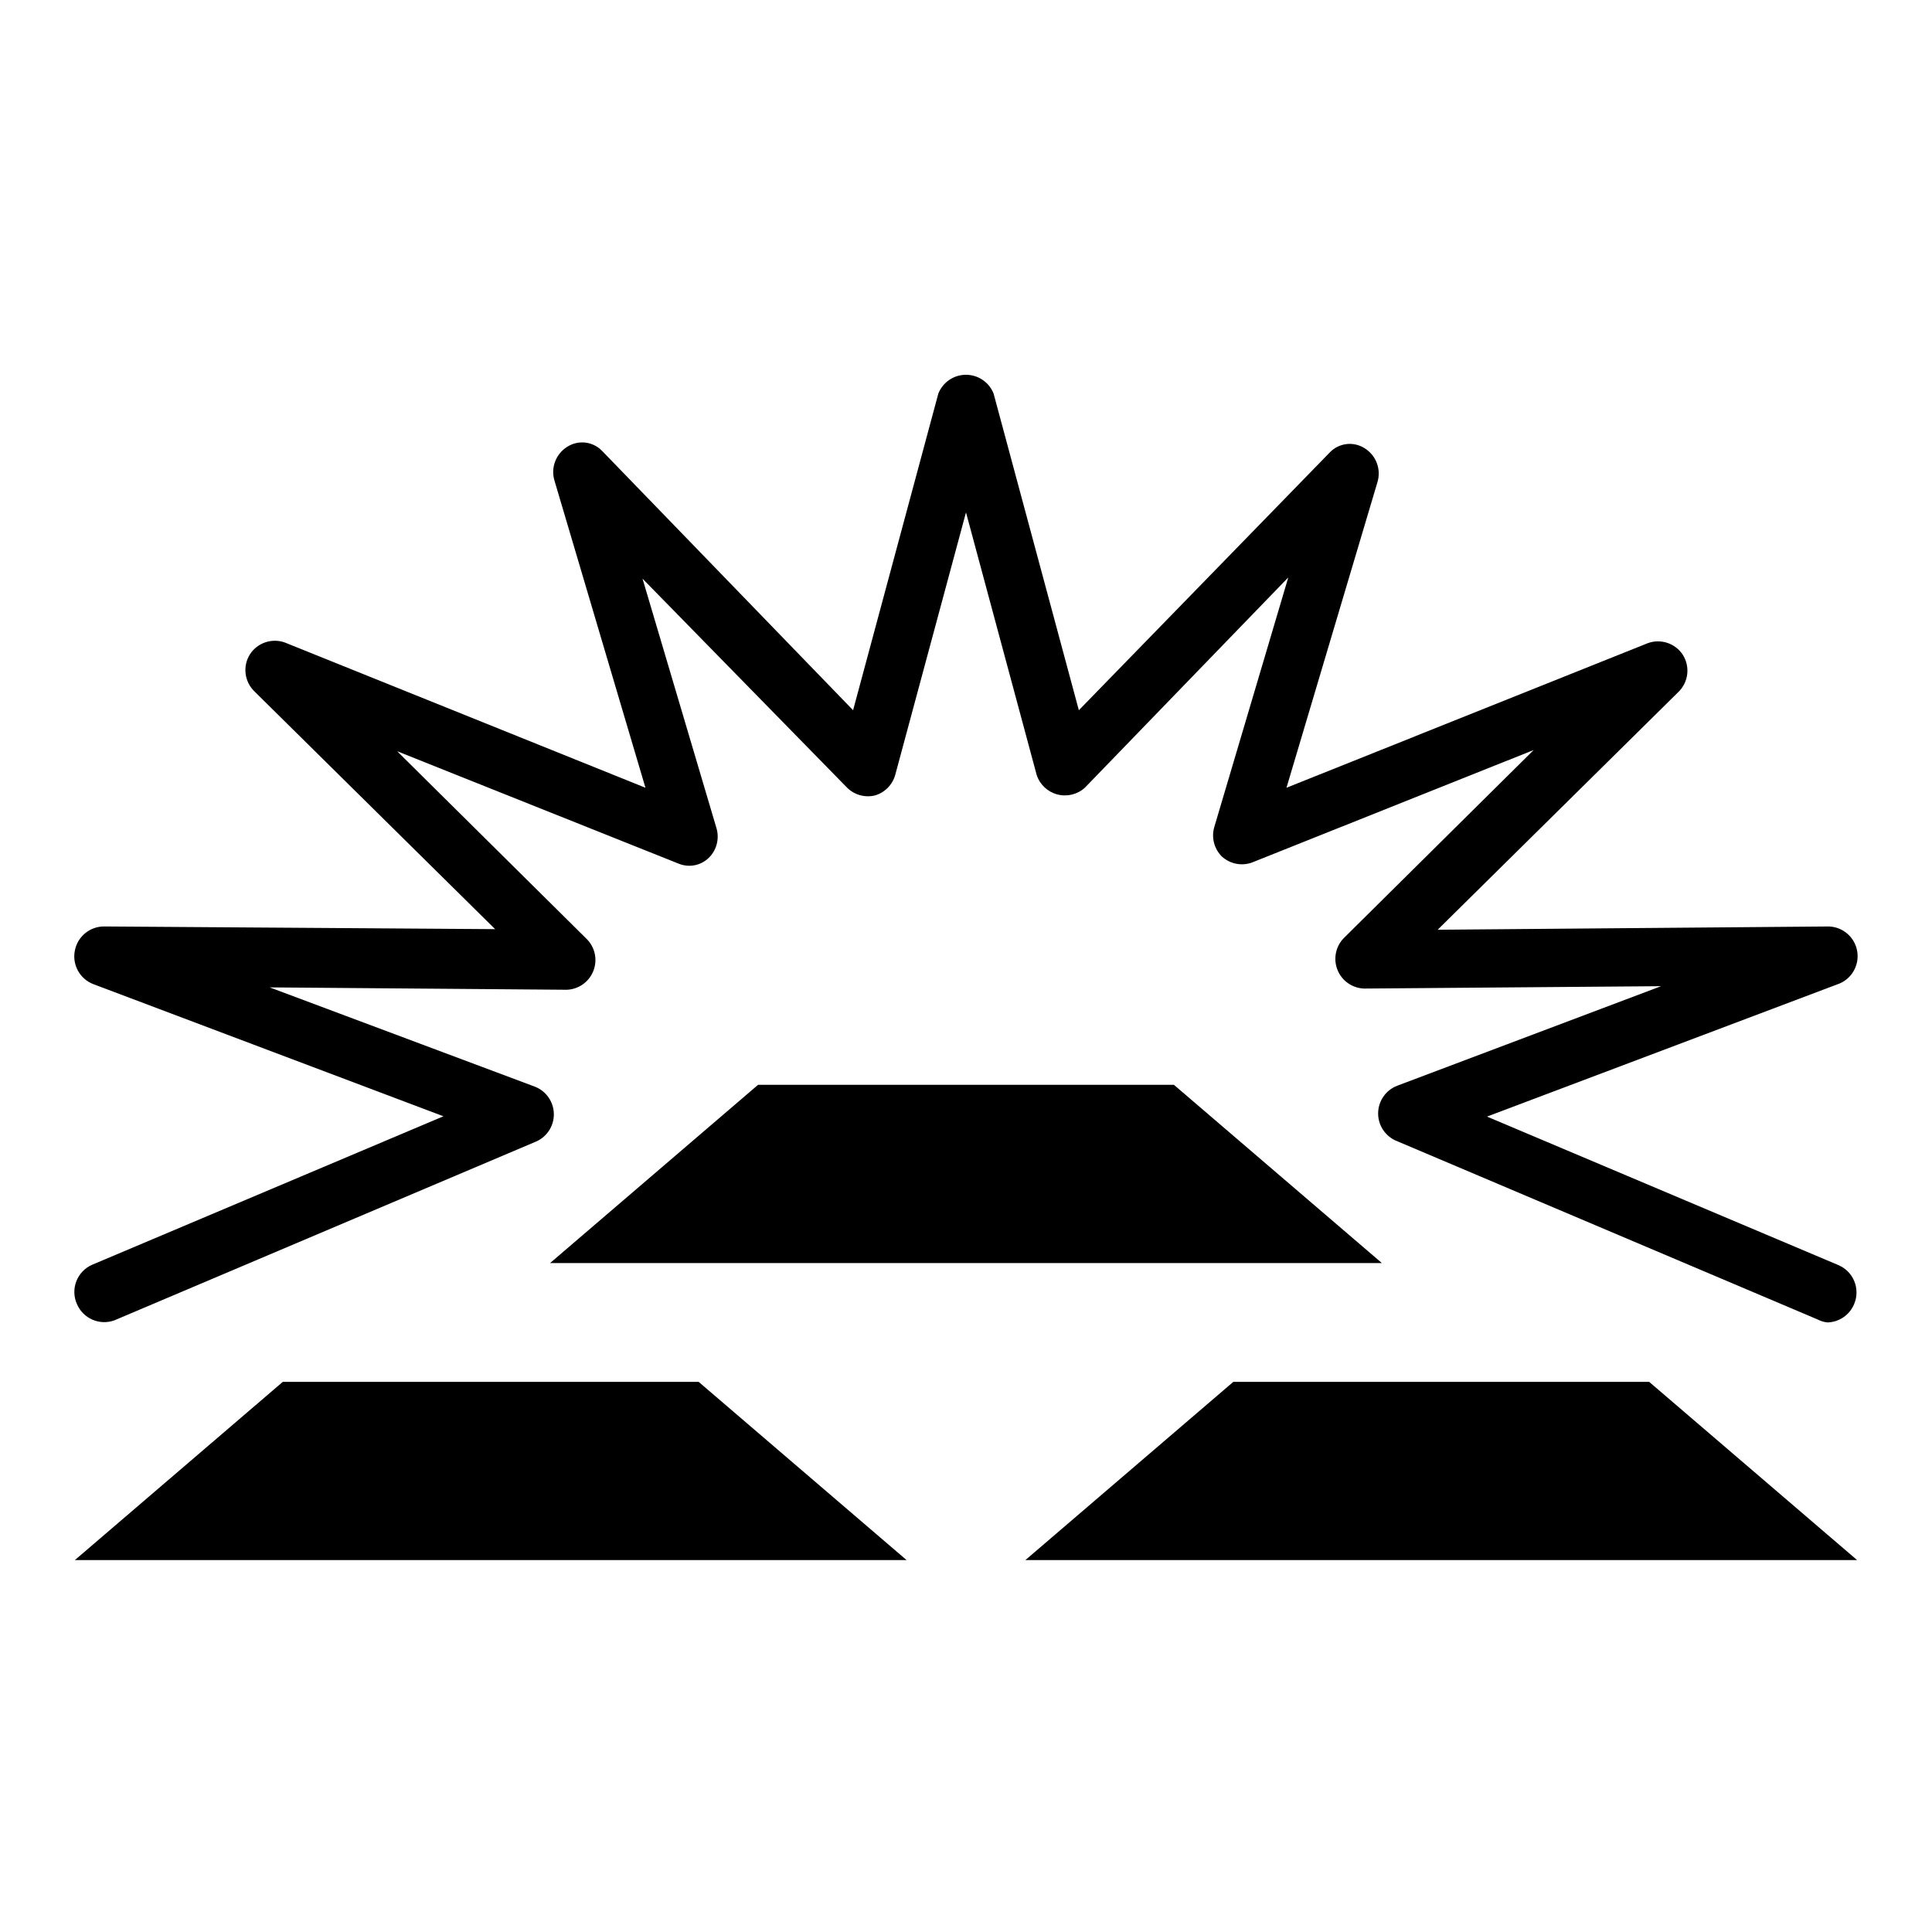 <?xml version="1.0" encoding="UTF-8"?>
<!-- Uploaded to: SVG Repo, www.svgrepo.com, Generator: SVG Repo Mixer Tools -->
<svg fill="#000000" width="800px" height="800px" version="1.1" viewBox="144 144 512 512" xmlns="http://www.w3.org/2000/svg">
 <g>
  <path d="m329.15 510.21h-110.21l-55.105 47.23h220.42z"/>
  <path d="m581.05 510.21h-110.21l-55.105 47.23h220.42z"/>
  <path d="m455.1 431.49h-110.21l-55.105 47.23h220.42z"/>
  <path d="m164.39 489.58c1.629 3.848 5.984 5.75 9.918 4.328l111.39-47.23h-0.004c3.059-1.16 5.082-4.09 5.082-7.359 0-3.273-2.023-6.203-5.082-7.363l-70.219-26.289 78.719 0.629h0.004c3.09-0.109 5.832-2.019 7.004-4.883 1.23-2.984 0.512-6.414-1.809-8.656l-50.145-49.672 74.707 29.836-0.004-0.004c2.707 1.07 5.785 0.453 7.875-1.574 2.09-2.039 2.875-5.07 2.047-7.871l-19.602-66.125 54.238 55.418c1.926 1.895 4.691 2.668 7.32 2.047 2.648-0.758 4.711-2.848 5.43-5.512l18.738-69.508 18.734 69.59c0.832 2.527 2.887 4.465 5.457 5.148 2.574 0.684 5.32 0.02 7.297-1.766l53.922-55.734-19.602 66.125c-0.832 2.801-0.043 5.832 2.047 7.875 2.141 1.922 5.156 2.527 7.871 1.574l74.707-29.836-50.145 49.672c-2.324 2.242-3.039 5.676-1.812 8.66 1.176 2.859 3.914 4.769 7.008 4.879l78.719-0.629-69.902 26.371c-3.059 1.16-5.082 4.09-5.082 7.359 0 3.273 2.023 6.203 5.082 7.363l111.39 47.23h-0.004c0.809 0.422 1.691 0.691 2.602 0.785 3.117-0.078 5.898-1.992 7.082-4.879 1.691-4-0.176-8.613-4.172-10.312l-93.125-39.359 92.812-35.031c3.731-1.23 5.981-5.027 5.273-8.895-0.664-3.644-3.777-6.332-7.481-6.457l-103.68 0.867 63.762-62.977h0.004c2.711-2.602 3.203-6.754 1.18-9.918-1.996-3.019-5.797-4.289-9.211-3.07l-95.801 38.336 24.09-80.926v0.004c1.074-3.438-0.32-7.168-3.387-9.055-2.977-1.898-6.883-1.398-9.289 1.18l-66.438 68.25-22.594-83.914c-1.188-3.004-4.09-4.981-7.32-4.981s-6.137 1.977-7.324 4.981l-22.59 83.914-66.441-68.645v0.004c-2.406-2.582-6.312-3.078-9.289-1.184-3.066 1.891-4.461 5.617-3.383 9.055l24.086 81.316-95.566-38.492c-3.41-1.219-7.211 0.047-9.211 3.07-2.023 3.164-1.527 7.316 1.184 9.918l63.762 62.977-103.52-0.711c-3.852-0.062-7.18 2.668-7.875 6.457-0.711 3.731 1.34 7.441 4.883 8.816l92.812 35.031-93.125 39.359h-0.004c-1.91 0.844-3.406 2.414-4.16 4.363-0.754 1.949-0.699 4.117 0.148 6.027z"/>
 </g>
</svg>